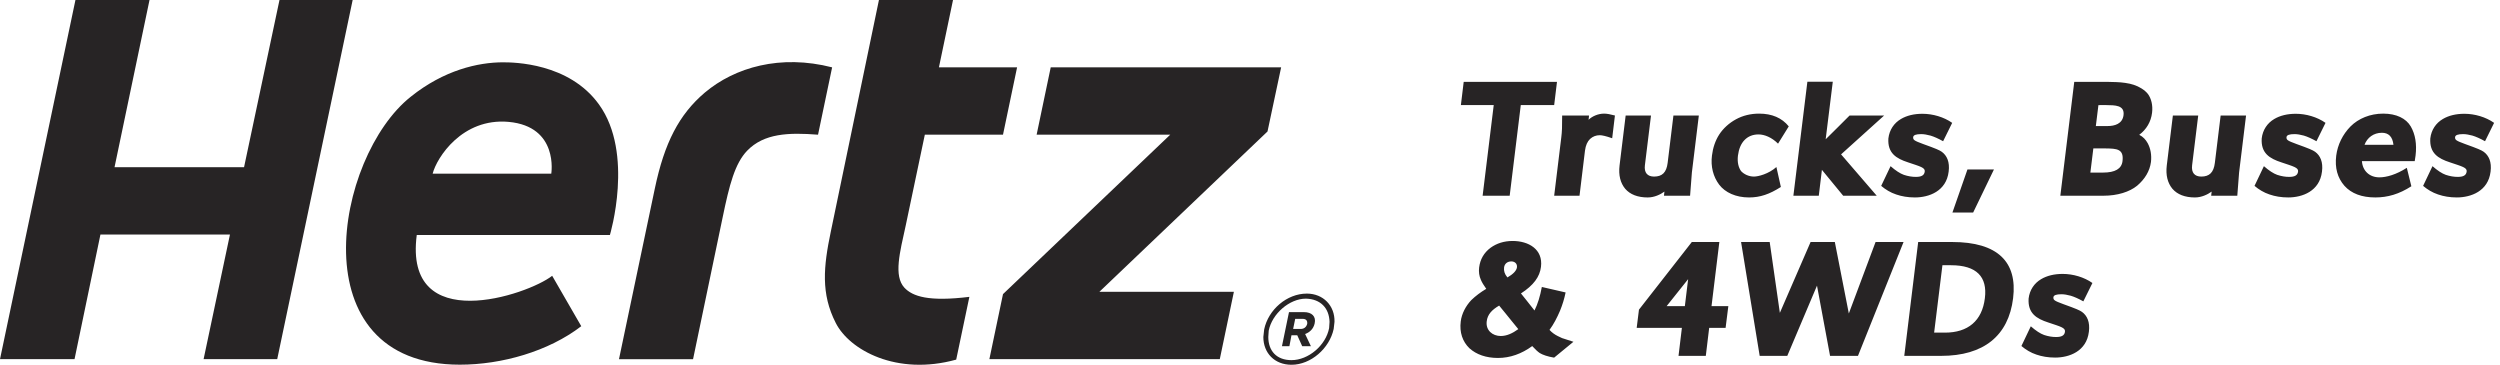 <svg viewBox="0 0 281 41" xmlns="http://www.w3.org/2000/svg"><g fill="#272425"><path d="m169.688 22h-3.041l1.248-10.187h-3.691l.316-2.61h10.485l-.316 2.61h-3.753zm7.849 0h-2.848l.8-6.557c.044-.316.062-.642.079-.984l.018-1.477h3.023l-.053.483c.387-.396 1.09-.694 1.74-.694.299 0 .703.07 1.222.211l-.308 2.558c-.694-.246-1.143-.343-1.389-.343-.413 0-.782.132-1.099.422-.299.29-.492.712-.571 1.318zm7.673.193c.729 0 1.415-.325 1.872-.659l-.053.466h2.936l.202-2.61.782-6.407h-2.856l-.65 5.326c-.132 1.081-.615 1.538-1.529 1.538-.729 0-1.134-.422-1.028-1.274l.686-5.59h-2.848l-.686 5.616c-.132 1.099.097 1.969.633 2.619.554.642 1.406.976 2.54.976zm11.391 0c1.239 0 2.303-.369 3.568-1.178l-.501-2.241c-.879.782-2.048 1.072-2.522 1.072-.589 0-1.125-.264-1.45-.615-.299-.422-.439-1.011-.352-1.74.097-.756.343-1.345.747-1.758.404-.413.932-.624 1.564-.624.677 0 1.494.334 2.197 1.037l1.204-1.942c-.773-.958-1.89-1.433-3.331-1.433-.958 0-1.837.22-2.593.633-.782.422-1.441 1.028-1.89 1.714-.448.694-.712 1.503-.817 2.364-.158 1.23.141 2.382.809 3.27.677.888 1.872 1.441 3.366 1.441zm7.831-.193h-2.856l1.573-12.814h2.856l-.8 6.469c.905-.896 1.811-1.784 2.689-2.672h3.885l-4.843 4.368 4.008 4.649h-3.771l-2.391-2.909zm10.802.193c-.791 0-1.485-.123-2.101-.334-.642-.211-1.213-.562-1.688-.967l1.055-2.215c.571.501 1.072.826 1.494.976.475.158.923.229 1.345.229.615 0 .949-.167 1.002-.598.062-.448-.51-.571-1.881-1.037-1.327-.431-2.312-1.037-2.206-2.689.114-.967.633-1.723 1.406-2.18.668-.396 1.485-.589 2.426-.589 1.16 0 2.399.36 3.34 1.02l-1.02 2.065c-.536-.299-1.028-.519-1.415-.633-.378-.105-.747-.167-1.037-.167-.598 0-.879.105-.914.334-.018.325.114.404 1.107.773 1.468.527 1.846.694 2.109.879.58.422.914 1.143.773 2.232-.264 2.197-2.206 2.9-3.797 2.9zm6.548 1.696 2.338-4.843h-2.979l-1.688 4.843zm14.08-12.076-.29 2.355h1.31c.809 0 1.679-.246 1.802-1.222.141-1.151-.984-1.116-1.942-1.134zm-.571 4.869-.334 2.716h1.415c1.362 0 2.092-.422 2.197-1.283.167-1.389-.642-1.415-1.916-1.433zm1.143 5.317h-4.852l1.564-12.797h3.779c.352 0 .694.009.967.026.264.009.694.044.976.088.387.053.712.132.976.22h-.009c.571.176 1.239.571 1.6 1.037.36.501.562 1.239.457 2.101-.123 1.02-.633 1.872-1.441 2.479.448.229.721.536.949.94.325.598.457 1.327.369 2.109-.132 1.028-.694 1.942-1.556 2.672-.853.694-2.206 1.125-3.779 1.125zm10.283.193c.729 0 1.415-.325 1.872-.659l-.053.466h2.936l.202-2.61.782-6.407h-2.856l-.65 5.326c-.132 1.081-.615 1.538-1.529 1.538-.729 0-1.134-.422-1.028-1.274l.686-5.59h-2.848l-.686 5.616c-.132 1.099.097 1.969.633 2.619.554.642 1.406.976 2.54.976zm10.477 0c1.591 0 3.533-.703 3.797-2.9.141-1.09-.193-1.811-.773-2.232-.264-.185-.642-.352-2.109-.879-.993-.369-1.125-.448-1.107-.773.035-.229.316-.334.914-.334.29 0 .659.062 1.037.167.387.114.879.334 1.415.633l1.02-2.065c-.94-.659-2.18-1.02-3.34-1.02-.94 0-1.758.193-2.426.589-.773.457-1.292 1.213-1.406 2.18-.105 1.652.879 2.259 2.206 2.689 1.371.466 1.942.589 1.881 1.037-.053.431-.387.598-1.002.598-.422 0-.87-.07-1.345-.229-.422-.149-.923-.475-1.494-.976l-1.055 2.215c.475.404 1.046.756 1.688.967.615.211 1.31.334 2.101.334zm8.578-5.915h3.252c-.097-.923-.554-1.354-1.301-1.354-.923 0-1.652.545-1.951 1.354zm1.213 5.915c-1.521 0-2.689-.439-3.472-1.31-.782-.896-1.09-2.021-.923-3.384.158-1.239.729-2.391 1.608-3.287.896-.896 2.206-1.441 3.674-1.441 1.477 0 2.575.536 3.103 1.45.51.888.686 1.986.536 3.252-.026.193-.062.439-.097.642h-5.933c.07 1.072.835 1.819 1.96 1.819.8 0 1.898-.308 3.085-1.072l.51 2.074c-1.38.888-2.663 1.257-4.052 1.257zm9.158 0c1.591 0 3.533-.703 3.797-2.9.141-1.09-.193-1.811-.773-2.232-.264-.185-.642-.352-2.109-.879-.993-.369-1.125-.448-1.107-.773.035-.229.316-.334.914-.334.29 0 .659.062 1.037.167.387.114.879.334 1.415.633l1.02-2.065c-.94-.659-2.18-1.02-3.34-1.02-.94 0-1.758.193-2.426.589-.773.457-1.292 1.213-1.406 2.18-.105 1.652.879 2.259 2.206 2.689 1.371.466 1.942.589 1.881 1.037-.053.431-.387.598-1.002.598-.422 0-.87-.07-1.345-.229-.422-.149-.923-.475-1.494-.976l-1.055 2.215c.475.404 1.046.756 1.688.967.615.211 1.31.334 2.101.334zm-107.086 7.875c-.044.369.053.738.378 1.116.624-.36 1.02-.747 1.072-1.143.044-.404-.246-.659-.633-.659-.448 0-.765.264-.817.686zm-.369 7.699c.65 0 1.31-.29 1.969-.773l-.809-.993c-.439-.562-.844-1.028-1.345-1.652-.826.483-1.31 1.002-1.397 1.775-.123.993.642 1.644 1.582 1.644zm4.614-5.511 2.672.615c-.141.703-.352 1.38-.624 2.048-.343.8-.712 1.521-1.187 2.162.272.299.58.519.932.694l.519.246-.009-.009 1.248.404-2.171 1.784c-.729-.123-1.292-.316-1.617-.519-.22-.149-.519-.422-.844-.782-1.187.87-2.487 1.336-3.85 1.336-1.336 0-2.426-.387-3.208-1.09-.773-.747-1.134-1.793-.976-3.015.105-.879.571-1.749 1.187-2.399.483-.466 1.046-.888 1.679-1.266-.281-.387-.492-.747-.606-1.02-.185-.413-.255-.879-.193-1.38.114-.923.545-1.661 1.283-2.215.694-.501 1.521-.765 2.487-.765 1.784 0 3.428.932 3.182 2.909-.132 1.116-.835 2.074-2.25 2.988l.668.835c.29.369.466.606.853 1.081.36-.712.633-1.6.826-2.646zm14.027 2.153h2.048l.369-3.032zm4.403 5.59h-3.067l.378-3.146h-5.08l.255-2.048 5.941-7.603h3.094l-.879 7.207h1.89l-.308 2.443h-1.846zm9.158 0 3.34-7.893 1.468 7.893h3.138l5.124-12.797h-3.146l-3.006 8.033-1.573-8.033h-2.725l-3.454 7.963-1.143-7.963h-3.217l2.092 12.797zm17.297 0h-4.148l1.564-12.797h3.823c5.115 0 7.348 2.241 6.847 6.319-.519 4.228-3.322 6.478-8.086 6.478zm.141-10.187-.932 7.576h1.213c2.593 0 4.184-1.327 4.491-3.876.299-2.399-.932-3.7-3.806-3.7zm12.665 10.38c1.591 0 3.533-.703 3.797-2.9.141-1.09-.193-1.811-.773-2.232-.264-.185-.642-.352-2.109-.879-.993-.369-1.125-.448-1.107-.773.035-.229.316-.334.914-.334.29 0 .659.062 1.037.167.387.114.879.334 1.415.633l1.02-2.065c-.94-.659-2.18-1.02-3.34-1.02-.94 0-1.758.193-2.426.589-.773.457-1.292 1.213-1.406 2.18-.105 1.652.879 2.259 2.206 2.689 1.371.466 1.942.589 1.881 1.037-.053.431-.387.598-1.002.598-.422 0-.87-.07-1.345-.229-.422-.149-.923-.475-1.494-.976l-1.055 2.215c.475.404 1.046.756 1.688.967.615.211 1.31.334 2.101.334z"/><g><path d="m101.653 32.337c-1.226-1.339-.511-3.965.153-7.003l2.145-10.196h8.786l1.584-7.569h-8.786l1.584-7.569h-8.326l-5.415 26.055c-.817 3.913-1.124 6.952.562 10.247 1.532 3.038 6.845 5.973 13.537 4.119l1.481-7.055c-4.597.566-6.385-.051-7.305-1.03zm-70.238-32.337-3.984 18.795h-14.558l3.933-18.795h-8.326l-8.48 40.37h8.377l2.912-14.006h14.558l-2.963 14.006h8.275l8.48-40.37zm47.813 10.402c-2.912 2.472-4.546 5.664-5.619 10.762l-4.035 19.207h8.326l3.32-15.911c.766-3.707 1.379-6.076 2.758-7.518 1.89-1.957 4.648-2.06 7.969-1.802l1.584-7.569c-5.823-1.493-10.932 0-14.303 2.832zm64.772-2.832h-25.899l-1.584 7.569h15.018l-18.798 17.919-1.532 7.312h25.899l1.584-7.569h-15.12l18.9-18.022zm-87.452-.566c-2.81 0-6.641.875-10.37 3.862-8.531 6.746-12.719 30.123 5.517 30.123 4.7 0 9.961-1.493 13.639-4.325l-3.269-5.664c-2.758 2.163-16.704 6.849-15.222-4.583h21.71s2.758-9.166-1.226-14.675c-3.371-4.686-9.603-4.737-10.778-4.737zm5.415 12.513h-13.332c.46-1.802 3.32-6.282 8.531-5.819 5.67.515 4.802 5.819 4.802 5.819z"/><path d="m146.883 33c-2.232 0-4.325 1.799-4.79 4.024l-.093.852h.279-.279c0 1.799 1.256 3.124 3.162 3.124 2.186 0 4.278-1.846 4.743-4.024l.093-.805c.047-1.799-1.256-3.172-3.116-3.172m2.511 3.882c-.372 1.941-2.325 3.598-4.232 3.598-1.674 0-2.604-1.041-2.604-2.604l.047-.71c.372-1.893 2.325-3.598 4.185-3.598 1.674.047 2.604 1.089 2.651 2.604zm-2.837-1.799h-1.674l-.791 3.834h.837l.233-1.231h.651l.558 1.231h.977l-.651-1.373c.512-.189.93-.568 1.07-1.183.186-.805-.326-1.278-1.209-1.278m.372 1.325c-.093.331-.326.568-.744.568h-.837l.233-1.136h.837c.372 0 .558.189.512.568"/></g></g></svg>